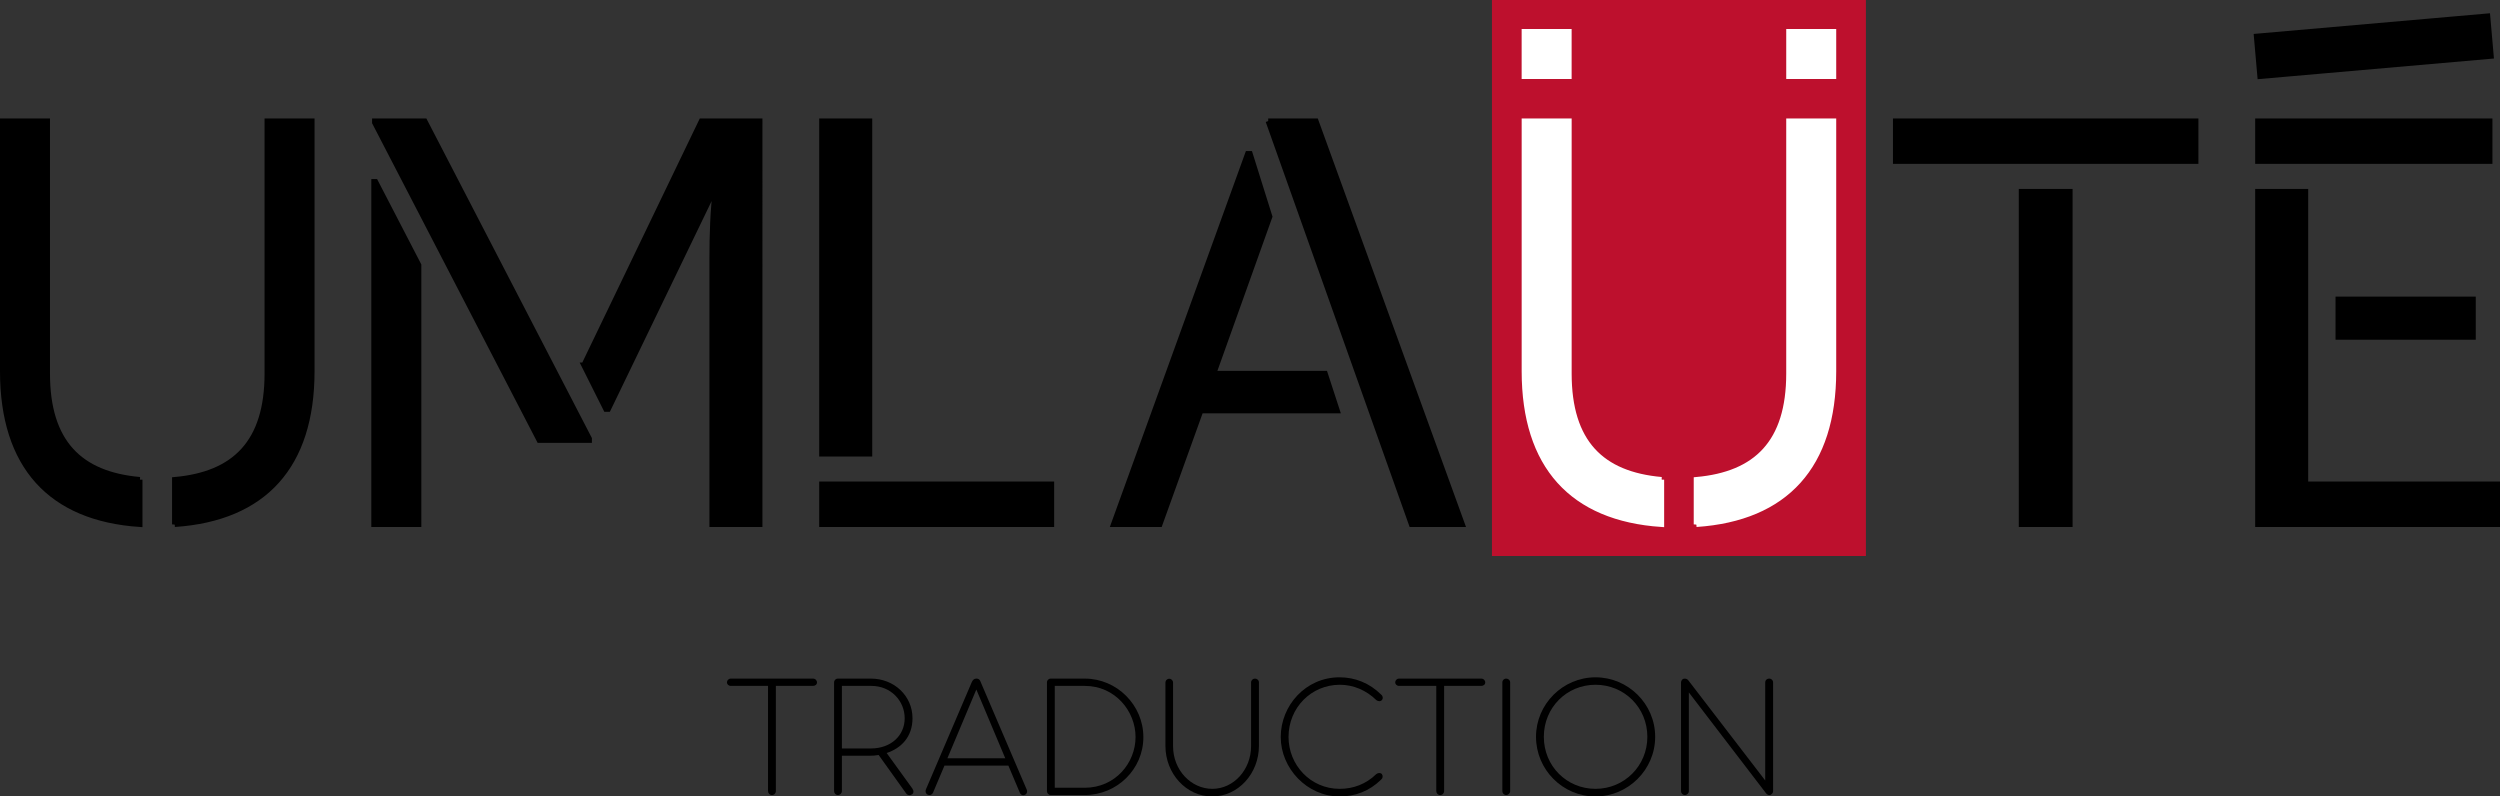 <?xml version="1.0" encoding="UTF-8"?> <svg xmlns="http://www.w3.org/2000/svg" id="Layer_1" viewBox="0 0 949.78 302.59"><rect x="0" y="0" width="949.78" height="302.59" fill="#333333" stroke="none"/><defs><style>.cls-1{fill:#bd102d;stroke:#bd102d;}.cls-1,.cls-2,.cls-3{stroke-linecap:round;stroke-miterlimit:10;}.cls-2{fill:#fff;stroke:#fff;}.cls-2,.cls-3{stroke-width:2px;}.cls-3{stroke:#000;}</style></defs><rect class="cls-1" x="567.31" y=".5" width="141.07" height="210.24"></rect><rect class="cls-2" x="579.09" y="12.02" width="16.99" height="16.99"></rect><path class="cls-3" d="m142.36,46.57l62.5,120.67h19.01v-.57l-62.5-120.67h-19.01v.57Zm79.48,92.16l8.36,16.71h.87l40.89-84.67c-1.16,9.21-1.44,18.43-1.44,27.64v100.8h18.14V46h-22.17l-44.64,92.73Zm-79.77,60.48h17v-98.49l-16.41-31.68h-.59v130.17Z"></path><rect class="cls-3" x="312.22" y="46" width="18.15" height="126.43"></rect><rect class="cls-3" x="312.22" y="183.95" width="87.27" height="15.27"></rect><path class="cls-3" d="m481.81,46l54.43,153.21h19.29l-55.59-153.21h-18.14Zm-20.73,95.91l21.31-59.61-7.49-23.91h-.87l-50.97,140.83h17.57l15.55-43.2h51.84l-4.6-14.11h-42.33Z"></path><rect class="cls-3" x="720.16" y="46" width="114.04" height="15.26"></rect><rect class="cls-3" x="767.96" y="72.79" width="18.44" height="126.43"></rect><rect class="cls-3" x="857.77" y="46" width="88.13" height="15.26"></rect><polygon class="cls-3" points="875.91 72.79 857.77 72.79 857.77 199.21 948.78 199.21 948.78 183.95 875.91 183.95 875.91 72.79"></polygon><rect class="cls-3" x="888.3" y="113.68" width="51.27" height="14.4"></rect><g><path class="cls-2" d="m644.47,199.21c33.99-2.3,52.13-22.17,52.13-58.17V46h-16.99v95.91c0,26.21-12.39,38.29-35.14,40.32v16.99Z"></path><path class="cls-2" d="m631.23,182.22c-22.76-2.02-35.14-14.11-35.14-40.32V46s-16.99,0-16.99,0v95.04c0,36,18.15,55.88,52.13,58.17v-16.99Z"></path></g><g><path class="cls-3" d="m66.37,199.21c33.99-2.3,52.13-22.17,52.13-58.17V46h-16.99v95.91c0,26.21-12.39,38.29-35.14,40.32v16.99Z"></path><path class="cls-3" d="m53.13,182.22c-22.76-2.02-35.14-14.11-35.14-40.32V46s-16.99,0-16.99,0v95.04c0,36,18.15,55.88,52.13,58.17v-16.99Z"></path></g><rect class="cls-3" x="857.77" y="9.93" width="88.13" height="15.26" transform="translate(1.9 78.67) rotate(-5)"></rect><rect class="cls-2" x="679.61" y="12.02" width="16.99" height="16.99"></rect><g><path d="m277.62,257.81c-.83,0-1.45.69-1.45,1.45,0,.68.62,1.32,1.45,1.32h14.16v39.95c0,.83.63,1.52,1.45,1.52.9,0,1.53-.69,1.53-1.52v-39.95h14.1c.9,0,1.52-.56,1.52-1.32s-.62-1.45-1.52-1.45h-31.24Z"></path><path d="m336.85,286.08c5.47-1.8,9.82-6.08,9.82-13.21,0-8.57-7.05-15.06-15.76-15.06h-12.58c-.83,0-1.45.62-1.45,1.45v41.33c0,.76.62,1.45,1.45,1.45s1.52-.69,1.52-1.45v-13.48h10.58c1.1,0,2.28-.07,3.38-.28l10.44,14.59c.62.82,1.59.82,2.27.34.63-.48.7-1.3.08-2.21l-9.75-13.48Zm-17-25.5h11.19c7.47,0,12.66,5.74,12.66,12.3s-5.19,11.47-12.86,11.47h-10.99v-23.77Z"></path><path d="m372.59,259.12c-.35-.97-.83-1.32-1.67-1.32s-1.38.55-1.72,1.32l-17.43,40.78c-.41,1.04.15,2.07,1.25,2.14.68.07,1.17-.35,1.45-.9l4.35-10.29h24.27l4.35,10.29c.2.62.82,1.04,1.45.97,1.1-.13,1.59-1.24,1.17-2.14l-17.48-40.85Zm-1.67,2.83l10.99,26.13h-21.98l10.99-26.13Z"></path><path d="m399.2,257.81c-.83,0-1.45.62-1.45,1.45v41.33c0,.76.62,1.45,1.45,1.45h12.93c12.23,0,22.25-9.81,22.25-21.98s-10.02-22.25-22.25-22.25h-12.93Zm1.52,41.47v-38.7h11.41c11.54,0,19.28,9.61,19.28,19.42s-7.67,19.28-19.36,19.28h-11.33Z"></path><path d="m476.75,257.81c-.75,0-1.45.62-1.45,1.45v24.19c0,8.99-6.62,16.24-14.71,16.24s-14.93-7.12-14.93-16.18v-24.12c0-.9-.63-1.52-1.45-1.52s-1.45.62-1.45,1.52v23.98c0,10.51,7.87,19.22,17.76,19.22s17.76-8.71,17.76-19.22v-24.12c0-.83-.7-1.45-1.53-1.45Z"></path><path d="m508.97,302.59c5.81,0,11.26-2,15.75-6.42.63-.55.76-1.38.28-2.08-.48-.55-1.45-.55-2.14,0-3.88,3.8-8.72,5.6-13.9,5.6-11.14,0-19.43-9.12-19.43-19.7,0-11.13,8.64-19.84,19.5-19.84,5.11,0,10.02,2.07,13.9,5.87.68.48,1.59.55,2.14-.13.42-.55.35-1.45-.35-2-4.42-4.37-9.88-6.57-15.83-6.57-12.91,0-22.32,10.78-22.32,22.67s9.96,22.6,22.4,22.6Z"></path><path d="m531.5,257.81c-.83,0-1.45.69-1.45,1.45,0,.68.62,1.32,1.45,1.32h14.16v39.95c0,.83.63,1.52,1.45,1.52.9,0,1.53-.69,1.53-1.52v-39.95h14.1c.9,0,1.52-.56,1.52-1.32s-.62-1.45-1.52-1.45h-31.24Z"></path><path d="m572.21,302.04c.82,0,1.52-.69,1.52-1.45v-41.33c0-.83-.7-1.45-1.52-1.45s-1.45.62-1.45,1.45v41.33c0,.76.62,1.45,1.45,1.45Z"></path><path d="m606.15,302.59c12.37,0,22.67-10.16,22.67-22.67s-10.29-22.6-22.67-22.6-22.6,10.16-22.6,22.6,10.09,22.67,22.6,22.67Zm0-2.9c-10.99,0-19.63-8.71-19.63-19.77s8.64-19.77,19.63-19.77,19.7,8.71,19.7,19.77-8.78,19.77-19.7,19.77Z"></path><path d="m672.16,257.81c-.9,0-1.53.62-1.53,1.45v37.25l-29.3-38.15c-.48-.55-1.17-.62-1.79-.48-.48.2-.9.76-.9,1.45v41.26c0,.76.62,1.45,1.45,1.45s1.52-.69,1.52-1.45v-37.53l29.37,38.36c.55.62,1.18.75,1.67.55.55-.28.97-.76.97-1.38v-41.33c0-.83-.63-1.45-1.45-1.45Z"></path></g></svg> 